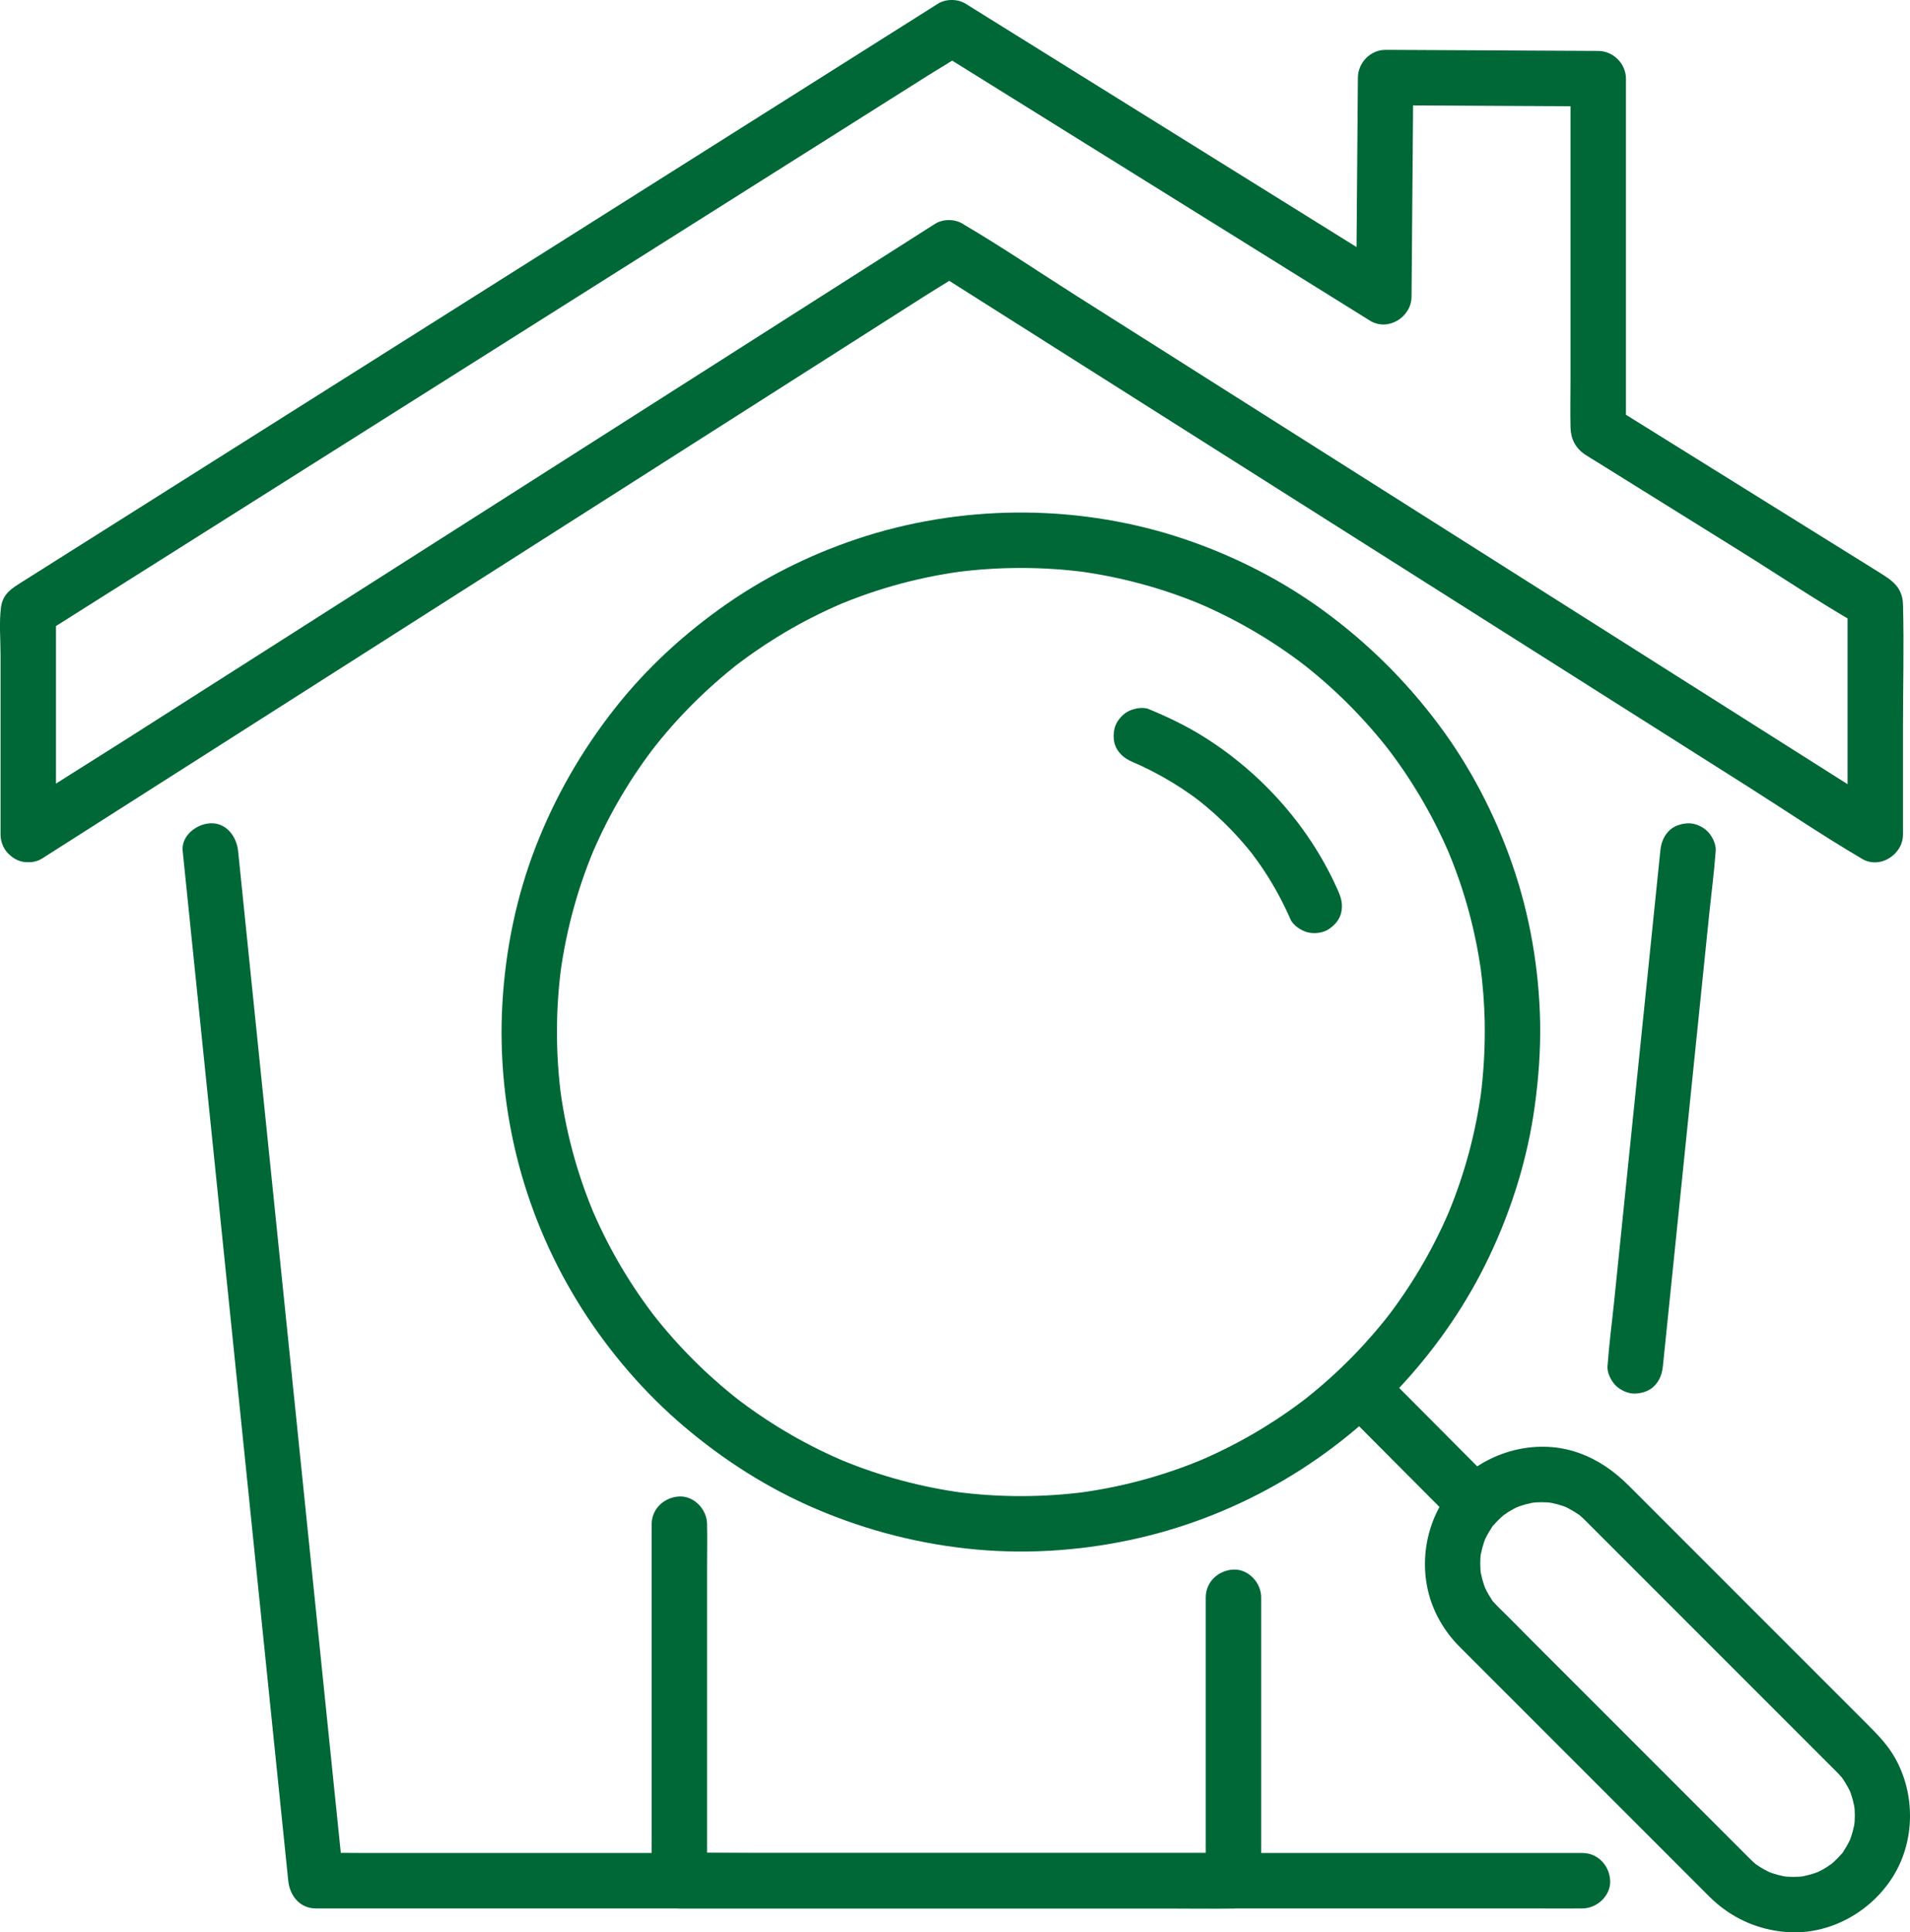 <?xml version="1.0" encoding="UTF-8"?>
<svg id="_レイヤー_2" data-name="レイヤー_2" xmlns="http://www.w3.org/2000/svg" viewBox="0 0 130 131.48">
  <defs>
    <style>
      .cls-1 {
        fill: #006837;
      }
    </style>
  </defs>
  <g id="_デザイン" data-name="デザイン">
    <g>
      <g>
        <path class="cls-1" d="M107.707,126.081H25.001c-1.116,0-2.237-.026-3.353,0-.048.001-.096,0-.144,0,.629.629,1.257,1.257,1.886,1.886-.064-.624-.128-1.248-.192-1.872-.174-1.699-.348-3.397-.523-5.096-.258-2.513-.515-5.025-.773-7.538-.314-3.066-.629-6.131-.943-9.197l-1.033-10.075c-.348-3.39-.695-6.78-1.043-10.17-.324-3.161-.648-6.323-.972-9.484l-.822-8.015-.591-5.765c-.093-.911-.183-1.822-.28-2.732-.004-.039-.008-.078-.012-.118-.1-.978-.795-1.935-1.886-1.886-.935.042-1.993.835-1.886,1.886.064.624.128,1.248.192,1.872.174,1.699.348,3.397.523,5.096.258,2.513.515,5.025.773,7.538.314,3.066.629,6.131.943,9.197.344,3.358.689,6.716,1.033,10.075.348,3.39.695,6.78,1.043,10.17.324,3.161.648,6.323.972,9.484l.822,8.015.591,5.765c.093.911.183,1.822.28,2.732.004.039.008.078.012.118.104,1.015.78,1.886,1.886,1.886h82.706c1.117,0,2.236.016,3.353,0,.048,0,.096,0,.144,0,.986,0,1.931-.867,1.886-1.886s-.829-1.886-1.886-1.886h0Z"/>
        <path class="cls-1" d="M113.005,57.905c-.12,1.166-.239,2.331-.359,3.497-.286,2.787-.572,5.575-.857,8.362-.347,3.381-.693,6.761-1.04,10.142-.298,2.911-.597,5.822-.895,8.734-.145,1.41-.335,2.824-.435,4.238-.001.02-.004.039-.006.058-.046.452.244,1.025.552,1.333.327.327.864.573,1.333.552.488-.022.993-.182,1.333-.552.357-.389.499-.809.552-1.333.12-1.166.239-2.331.359-3.497.286-2.787.572-5.575.857-8.362l1.04-10.142c.298-2.911.597-5.822.895-8.734.145-1.41.335-2.824.435-4.238.001-.02.004-.039.006-.058.046-.452-.244-1.025-.552-1.333-.327-.327-.864-.573-1.333-.552-.488.022-.993.182-1.333.552-.357.389-.499.809-.552,1.333h0Z"/>
      </g>
      <path class="cls-1" d="M3.81,56.78v-15.222l-.934,1.628c2.091-1.32,4.183-2.64,6.274-3.96,5.003-3.157,10.005-6.314,15.008-9.472,6.066-3.828,12.132-7.656,18.197-11.485,5.224-3.297,10.448-6.594,15.672-9.891,1.712-1.081,3.424-2.161,5.137-3.242.818-.516,1.673-.999,2.465-1.555.033-.023.069-.044.104-.066h-1.903c3.328,2.071,6.656,4.142,9.984,6.213,5.262,3.274,10.523,6.548,15.785,9.822,1.213.755,2.425,1.509,3.638,2.264,1.233.767,2.826-.233,2.837-1.628.035-4.358.071-8.717.106-13.075.005-.611.01-1.222.015-1.833-.629.629-1.257,1.257-1.886,1.886,4.228.022,8.455.044,12.683.065l1.788.009-1.886-1.886v20.409c0,1.104-.025,2.21,0,3.314.018.777.325,1.406.991,1.854.28.188.575.358.861.536,3.226,2.007,6.452,4.014,9.677,6.022,2.7,1.68,5.359,3.475,8.121,5.053.048.027.094.059.141.088-.311-.543-.623-1.085-.934-1.628v15.781l2.837-1.628c-2.092-1.324-4.183-2.648-6.275-3.972l-15.067-9.539c-6.075-3.846-12.15-7.692-18.225-11.538-5.249-3.323-10.498-6.646-15.747-9.97-2.54-1.608-5.043-3.309-7.635-4.834-.035-.021-.069-.044-.103-.065-.548-.347-1.356-.349-1.903,0-2.085,1.328-4.17,2.656-6.254,3.984-4.987,3.177-9.974,6.354-14.961,9.531-6.047,3.852-12.094,7.704-18.141,11.556-5.208,3.318-10.416,6.635-15.623,9.953-2.524,1.608-5.082,3.174-7.578,4.827-.034.023-.069.044-.104.066-.858.547-1.205,1.677-.676,2.58.5.855,1.718,1.226,2.58.676,2.085-1.328,4.17-2.656,6.254-3.984,4.987-3.177,9.974-6.354,14.961-9.531,6.047-3.852,12.094-7.704,18.141-11.556,5.208-3.318,10.416-6.635,15.623-9.953,1.707-1.087,3.414-2.175,5.121-3.262.815-.519,1.669-1.005,2.457-1.565.033-.024.069-.044.104-.066h-1.903c2.092,1.324,4.183,2.648,6.275,3.972,5.022,3.18,10.045,6.359,15.067,9.539,6.075,3.846,12.15,7.692,18.225,11.538,5.249,3.323,10.498,6.646,15.747,9.97,2.54,1.608,5.043,3.309,7.635,4.834.035.021.069.044.103.065,1.222.774,2.837-.237,2.837-1.628v-7.327c0-2.772.076-5.555,0-8.326-.033-1.2-.783-1.662-1.643-2.197-1.01-.628-2.02-1.257-3.03-1.885-3.009-1.872-6.018-3.745-9.027-5.617l-6.091-3.79c.311.543.623,1.085.934,1.628V5.352c0-1.023-.864-1.88-1.886-1.886-4.228-.022-8.455-.044-12.683-.065l-1.788-.009c-1.025-.005-1.877.868-1.886,1.886-.035,4.358-.071,8.717-.106,13.075l-.015,1.833c.946-.543,1.892-1.085,2.837-1.628-3.328-2.071-6.656-4.142-9.984-6.213-5.262-3.274-10.523-6.548-15.785-9.822-1.213-.755-2.425-1.509-3.638-2.264-.554-.344-1.35-.349-1.903,0-.811.512-1.623,1.024-2.434,1.536-2.143,1.353-4.286,2.705-6.429,4.058l-9.191,5.801c-3.591,2.266-7.182,4.532-10.773,6.799-3.671,2.317-7.342,4.634-11.013,6.95l-10.113,6.382c-2.626,1.657-5.252,3.315-7.878,4.972l-4.472,2.822c-.681.43-1.329.794-1.455,1.727-.141,1.048-.034,2.163-.034,3.218v12.255c0,.986.867,1.931,1.886,1.886s1.886-.829,1.886-1.886Z"/>
      <path class="cls-1" d="M82.067,108.682v19.285l1.886-1.886h-33.084c-1.52,0-3.044-.036-4.563,0-.022,0-.044,0-.067,0l1.886,1.886v-21.269c0-.982.022-1.966,0-2.947,0-.014,0-.028,0-.042,0-.986-.867-1.931-1.886-1.886s-1.886.829-1.886,1.886v21.269c0,.982-.022,1.966,0,2.947,0,.014,0,.028,0,.042,0,1.019.864,1.886,1.886,1.886h33.084c1.52,0,3.043.025,4.563,0,.022,0,.044,0,.067,0,1.019,0,1.886-.864,1.886-1.886v-19.285c0-.986-.867-1.931-1.886-1.886s-1.886.829-1.886,1.886h0Z"/>
      <g>
        <path class="cls-1" d="M101.053,69.585c.029,1.707-.067,3.413-.29,5.105l.067-.501c-.385,2.856-1.133,5.657-2.236,8.32-.023.055-.046.109-.068.164.236-.577.106-.25.051-.124-.07.162-.142.324-.215.486-.146.322-.296.642-.452.959-.31.632-.641,1.255-.991,1.867-.696,1.217-1.47,2.391-2.313,3.512-.092.122-.437.553-.024.035-.109.137-.216.275-.325.412-.228.284-.46.564-.697.84-.445.519-.906,1.025-1.382,1.516-.973,1.003-2.008,1.946-3.097,2.821-.135.109-.268.227-.412.325,0,0,.402-.307.174-.135-.07.053-.139.106-.209.159-.303.228-.61.451-.92.669-.55.386-1.112.755-1.685,1.107-1.201.738-2.448,1.4-3.732,1.98-.188.085-.378.167-.567.25-.265.116.205-.086.206-.086-.107.05-.219.091-.328.136-.384.157-.771.306-1.161.448-.728.265-1.465.505-2.209.719-1.569.451-3.169.783-4.787,1.001l.501-.067c-2.96.391-5.964.393-8.924,0l.501.067c-2.826-.384-5.597-1.127-8.233-2.216-.127-.052-.447-.2.12.051-.082-.036-.165-.071-.247-.106-.164-.072-.328-.144-.491-.219-.326-.148-.649-.302-.97-.46-.613-.303-1.217-.625-1.81-.965-1.208-.692-2.372-1.46-3.485-2.296-.071-.053-.141-.107-.212-.161-.28-.212.377.295.101.078-.139-.11-.279-.219-.417-.33-.276-.222-.548-.449-.817-.68-.515-.442-1.017-.9-1.504-1.373-.996-.966-1.934-1.993-2.804-3.073-.111-.138-.221-.277-.33-.417-.217-.276.29.381.078.101-.054-.071-.107-.141-.161-.212-.213-.284-.422-.571-.626-.861-.392-.557-.767-1.126-1.124-1.706-.733-1.19-1.392-2.426-1.971-3.698-.087-.19-.171-.381-.254-.573-.054-.125-.185-.454.049.12-.034-.083-.069-.166-.103-.249-.159-.388-.311-.779-.456-1.173-.27-.735-.513-1.48-.73-2.233-.448-1.554-.779-3.141-.996-4.743l.067.501c-.394-2.96-.392-5.964,0-8.924l-.067.501c.385-2.856,1.133-5.657,2.236-8.32.023-.055.046-.109.068-.164-.236.577-.106.25-.051.124.07-.162.142-.324.215-.486.146-.322.296-.642.452-.959.31-.632.641-1.255.991-1.867.696-1.217,1.47-2.391,2.313-3.512.092-.122.437-.553.024-.035.109-.137.216-.275.325-.412.228-.284.46-.564.697-.84.445-.519.906-1.025,1.383-1.516.973-1.003,2.008-1.946,3.097-2.821.135-.109.268-.227.412-.325,0,0-.402.307-.174.135.07-.053.139-.106.209-.159.303-.228.61-.451.92-.669.55-.386,1.112-.755,1.685-1.107,1.201-.738,2.448-1.4,3.732-1.98.188-.085.378-.167.567-.25.265-.116-.205.086-.206.086.107-.05.219-.091.328-.136.384-.157.771-.306,1.161-.448.728-.265,1.465-.505,2.209-.719,1.569-.451,3.169-.783,4.787-1.001l-.501.067c2.96-.391,5.964-.393,8.924,0l-.501-.067c2.826.384,5.597,1.127,8.233,2.216.127.052.447.2-.12-.051.082.036.165.071.247.106.164.072.328.144.491.219.326.148.649.302.97.46.613.303,1.217.625,1.81.965,1.208.692,2.372,1.46,3.485,2.296.071.053.141.107.212.161.28.212-.377-.295-.101-.078.139.11.279.219.417.33.276.222.548.449.817.68.515.442,1.017.9,1.504,1.373.996.966,1.934,1.993,2.804,3.073.111.138.221.277.33.417.217.276-.29-.381-.078-.101.054.071.107.141.161.212.213.284.422.571.626.861.392.557.767,1.126,1.124,1.706.733,1.19,1.392,2.426,1.971,3.698.087.19.171.381.254.573.054.125.185.454-.049-.12.034.083.069.166.103.249.159.388.311.779.456,1.173.27.735.513,1.48.73,2.233.448,1.554.779,3.141.996,4.743l-.067-.501c.169,1.267.265,2.541.291,3.819.02.986.853,1.932,1.886,1.886,1.005-.045,1.907-.829,1.886-1.886-.073-3.673-.704-7.36-1.917-10.829-1.179-3.371-2.84-6.574-4.979-9.437-2.206-2.952-4.788-5.519-7.758-7.702-2.879-2.116-6.098-3.757-9.479-4.909-3.48-1.186-7.182-1.795-10.857-1.833-3.654-.038-7.35.492-10.839,1.581-3.368,1.052-6.602,2.605-9.503,4.615-2.875,1.993-5.475,4.374-7.642,7.124-2.268,2.879-4.071,6.014-5.397,9.434-1.312,3.383-2.047,6.982-2.26,10.602-.217,3.696.169,7.454,1.121,11.032.919,3.456,2.386,6.8,4.31,9.815,1.904,2.982,4.247,5.707,6.947,7.996s5.716,4.211,8.984,5.603c3.504,1.492,7.153,2.421,10.95,2.76,3.683.329,7.435.039,11.036-.793,3.454-.798,6.811-2.15,9.864-3.95,3.005-1.772,5.774-4.006,8.127-6.583,2.352-2.576,4.353-5.495,5.845-8.651,1.538-3.253,2.606-6.699,3.089-10.268.252-1.862.39-3.727.357-5.607-.017-.986-.855-1.932-1.886-1.886-1.007.045-1.904.829-1.886,1.886Z"/>
        <path class="cls-1" d="M77.175,51.88c.059.024.119.049.178.074l-.45-.19c1.002.424,1.973.919,2.902,1.485.448.273.887.563,1.314.868.116.083.232.167.347.253.12.089.468.376-.002-.006.209.17.423.335.63.509.815.683,1.58,1.424,2.288,2.217.169.189.335.382.497.577.081.098.162.196.241.295.04.049.079.1.119.149.23.285-.281-.374-.061-.081.325.433.639.872.934,1.325.663,1.018,1.238,2.091,1.725,3.204.177.404.722.755,1.127.867.451.124,1.052.068,1.453-.19.403-.26.757-.646.867-1.127.12-.526.024-.963-.19-1.453-1.89-4.319-5.156-8.007-9.141-10.511-1.199-.754-2.466-1.361-3.774-1.9-.42-.173-1.08-.028-1.453.19-.391.229-.764.677-.867,1.127-.11.483-.086,1.025.19,1.453.284.44.647.668,1.127.867h0Z"/>
        <path class="cls-1" d="M99.303,112.007c1.044,1.044,2.089,2.089,3.133,3.133,2.189,2.189,4.379,4.379,6.568,6.568,1.976,1.976,3.952,3.952,5.929,5.929l1.405,1.405c1.431,1.431,3.239,2.26,5.254,2.417,2.887.225,5.713-1.331,7.237-3.754,1.528-2.431,1.549-5.636.137-8.119-.475-.835-1.124-1.517-1.795-2.188l-1.959-1.959c-2.129-2.129-4.258-4.258-6.387-6.387-2.077-2.077-4.154-4.154-6.231-6.231-.577-.577-1.154-1.154-1.731-1.731-.983-.983-2.079-1.758-3.402-2.23-2.726-.972-5.849-.211-7.956,1.718-2.137,1.956-2.992,5.062-2.263,7.85.352,1.349,1.087,2.59,2.063,3.58.693.704,1.981.747,2.667,0,.695-.757.74-1.916,0-2.667-.129-.131-.254-.266-.373-.408-.039-.047-.077-.094-.114-.141l.185.238c-.071-.05-.132-.185-.18-.258-.204-.308-.375-.634-.521-.973l.19.45c-.211-.511-.354-1.04-.428-1.588l.067.501c-.062-.516-.062-1.032,0-1.548l-.067.501c.074-.548.217-1.077.428-1.588l-.19.45c.146-.339.318-.665.521-.973.048-.073.109-.207.18-.258l-.185.238c.037-.048.076-.095.114-.141.118-.141.242-.278.373-.408s.266-.255.408-.373c.128-.107.358-.204-.096.071.076-.046.146-.105.221-.155.319-.214.658-.394,1.011-.546l-.45.19c.511-.211,1.04-.354,1.588-.428l-.501.067c.516-.062,1.032-.062,1.548,0l-.501-.067c.548.074,1.077.217,1.588.428l-.45-.19c.427.184.809.419,1.195.675.157.105-.219-.18-.201-.159.035.04.099.079.141.114.094.078.186.16.275.244.047.044.093.089.138.135.064.063.127.127.19.19l1.111,1.111c1.419,1.419,2.839,2.839,4.258,4.258,1.792,1.792,3.585,3.585,5.377,5.377,1.499,1.499,2.998,2.998,4.497,4.497l1.321,1.321c.106.106.211.211.317.317.02.02.041.041.061.061.045.046.09.091.134.138.073.078.145.158.214.24.039.046.077.094.116.141.132.158-.296-.411-.104-.129.251.369.471.748.648,1.158l-.19-.45c.211.511.354,1.04.428,1.588l-.067-.501c.062.516.062,1.032,0,1.548l.067-.501c-.074.548-.217,1.077-.428,1.588l.19-.45c-.146.339-.318.665-.521.973-.048.073-.109.207-.18.258l.185-.238c-.037.048-.076.095-.114.141-.118.141-.242.278-.373.408s-.266.255-.408.373c-.128.107-.358.204.096-.071-.076.046-.146.105-.221.155-.319.214-.658.394-1.011.546l.45-.19c-.511.211-1.04.354-1.588.428l.501-.067c-.516.062-1.032.062-1.548,0l.501.067c-.548-.074-1.077-.217-1.588-.428l.45.19c-.41-.177-.79-.396-1.158-.648-.248-.17.381.311.059.047-.083-.068-.163-.138-.242-.21-.069-.063-.137-.129-.204-.195-.056-.055-.112-.112-.167-.167l-1.014-1.014c-1.329-1.329-2.657-2.657-3.986-3.986l-5.122-5.122c-1.522-1.522-3.045-3.045-4.567-4.567-.75-.75-1.486-1.517-2.251-2.251-.011-.01-.021-.021-.032-.032-.698-.698-1.978-.75-2.667,0-.691.753-.745,1.921,0,2.667Z"/>
        <path class="cls-1" d="M91.282,95.816c2.2,2.21,4.401,4.419,6.601,6.629l.93.934c.697.7,1.979.749,2.667,0,.692-.754.744-1.92,0-2.667-2.2-2.21-4.401-4.419-6.601-6.629l-.93-.934c-.697-.7-1.979-.749-2.667,0-.692.754-.744,1.92,0,2.667h0Z"/>
      </g>
    </g>
  </g>
</svg>